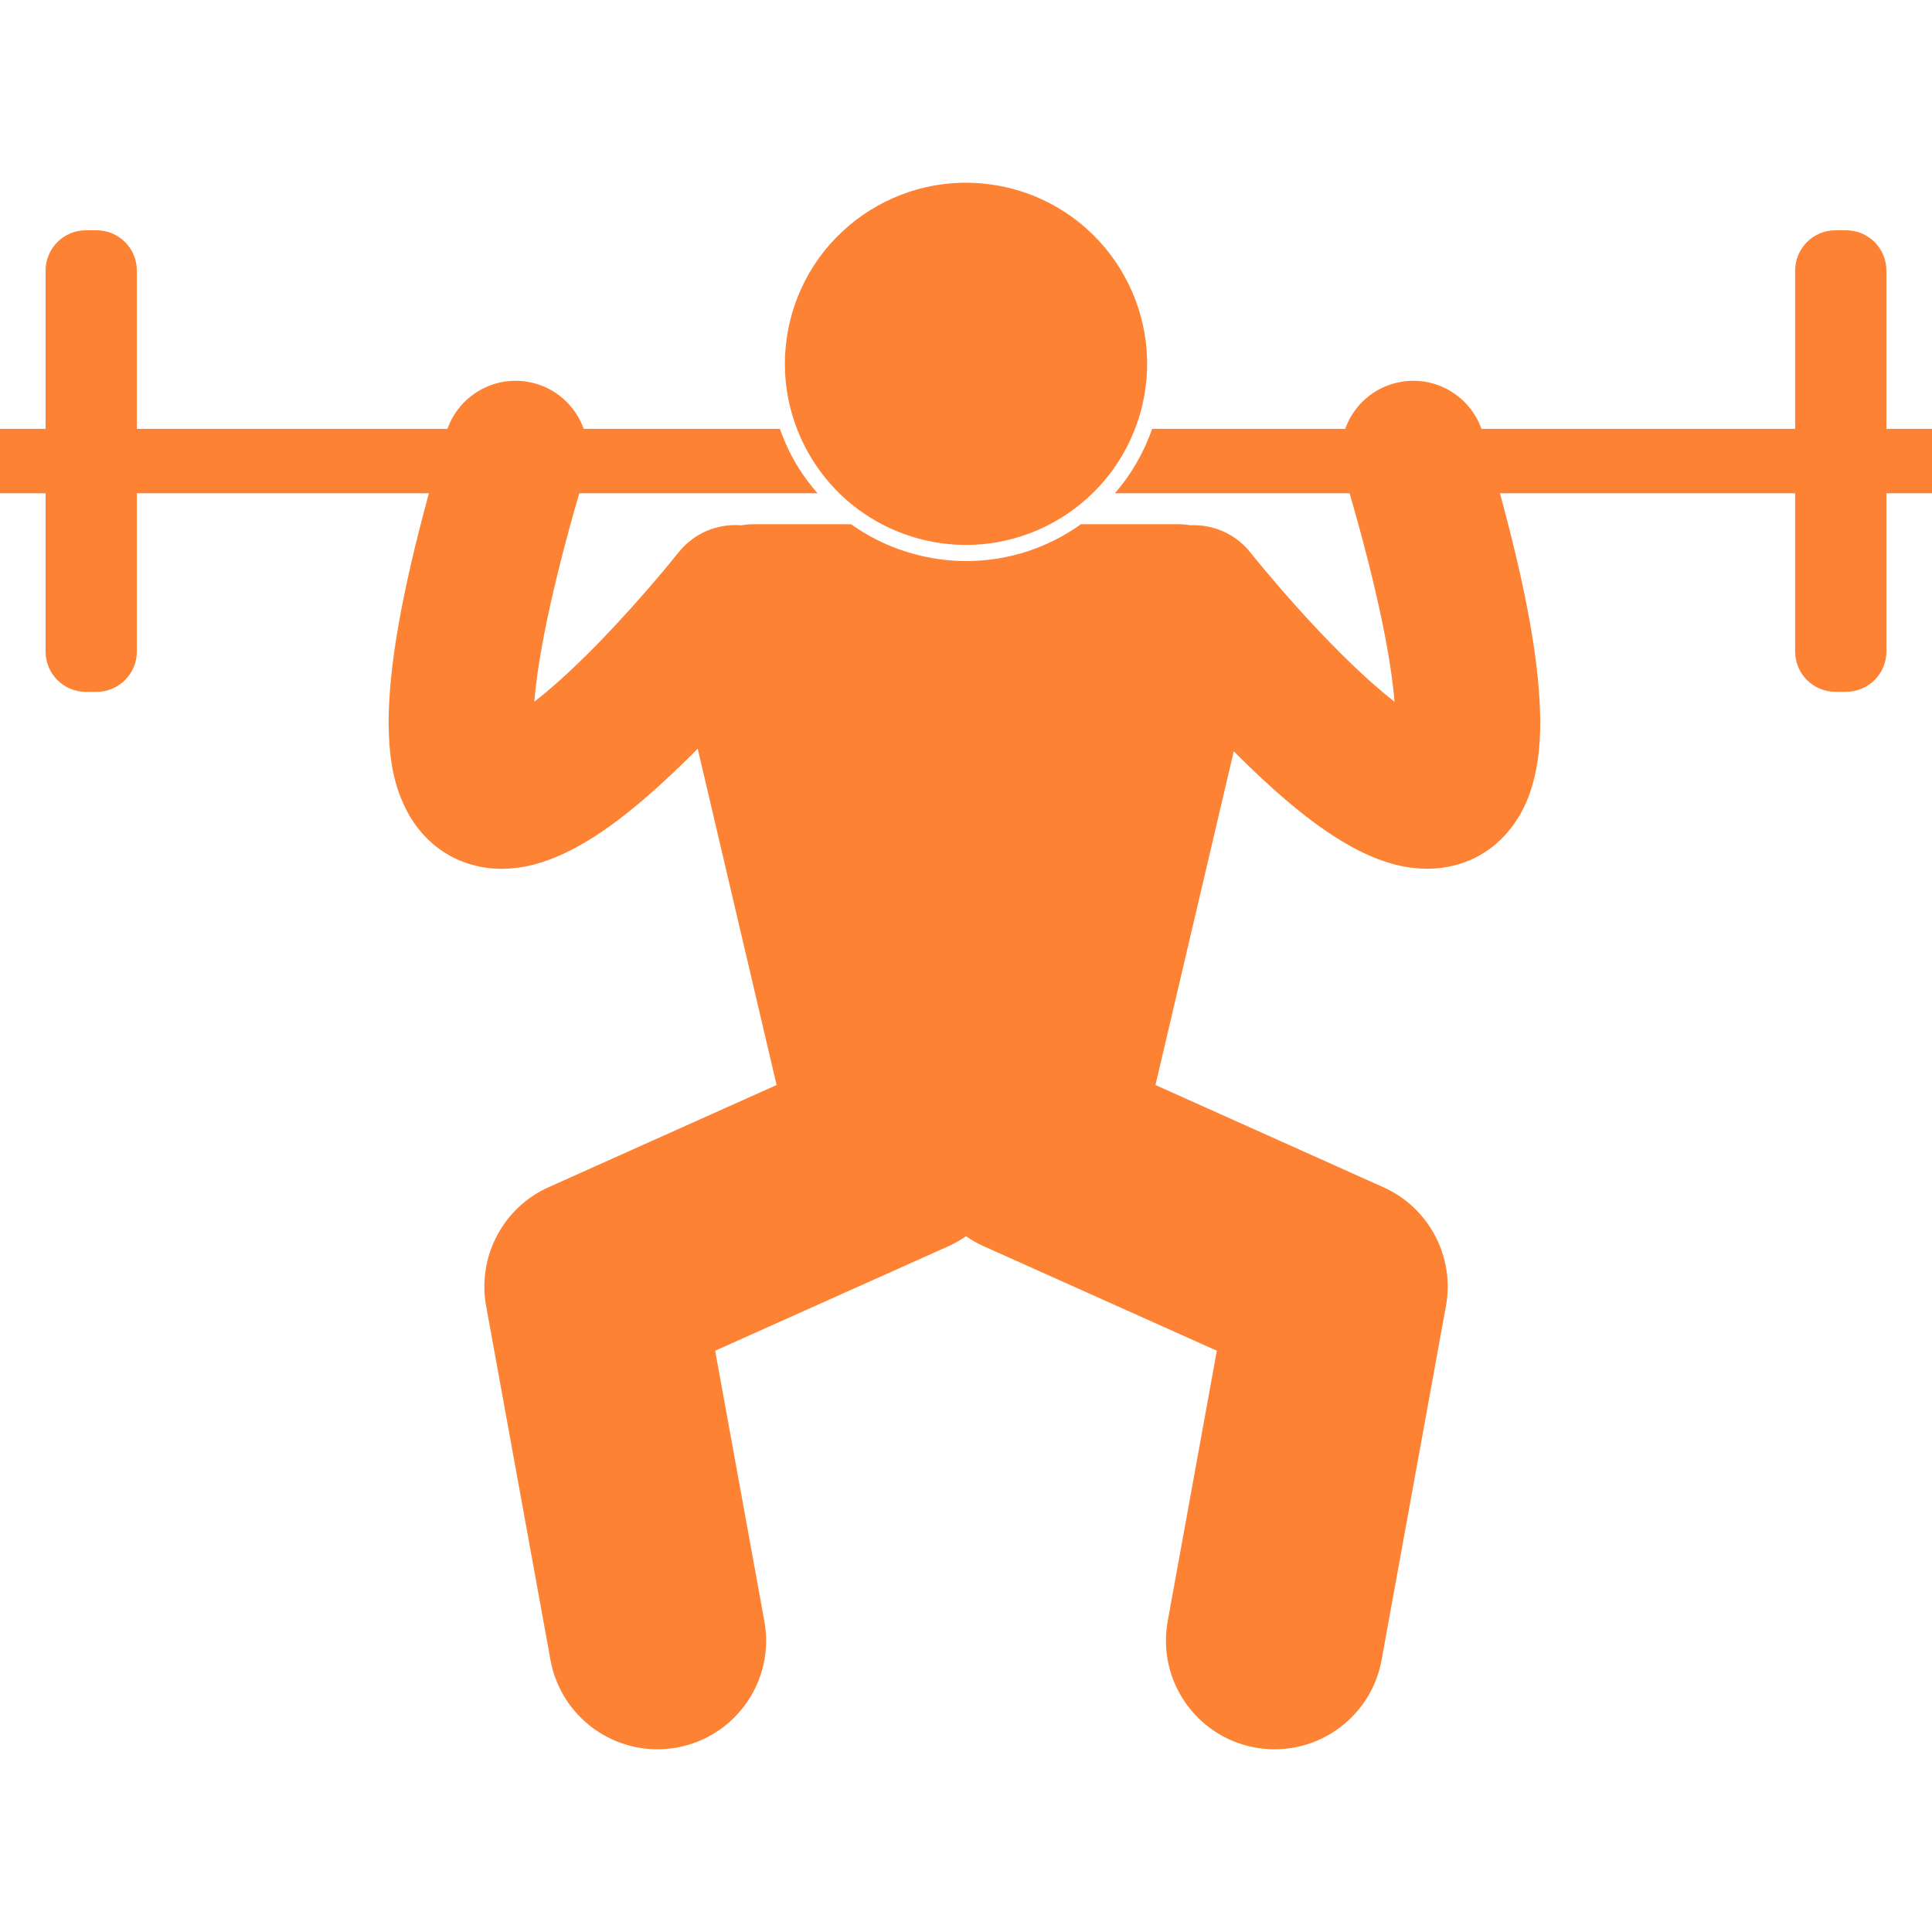 <svg xmlns="http://www.w3.org/2000/svg" width="30" height="30" viewBox="0 0 30 30" fill="none"><g clip-path="url(#clip0_2398_2962)"><path d="M13.694 8.14C13.9 8.248 14.124 8.332 14.362 8.388C15.045 8.547 15.728 8.442 16.304 8.14C16.546 8.013 16.769 7.851 16.966 7.659C17.249 7.383 17.476 7.045 17.624 6.659C17.67 6.54 17.709 6.416 17.739 6.287C18.091 4.775 17.15 3.263 15.638 2.911C14.125 2.559 12.614 3.499 12.261 5.012C12.129 5.582 12.18 6.152 12.376 6.66C12.521 7.035 12.745 7.377 13.033 7.66C13.226 7.849 13.448 8.011 13.694 8.14Z" fill="#FE8234"></path><path d="M0.708 10.118C0.708 10.463 0.988 10.743 1.333 10.743H1.5C1.845 10.743 2.125 10.463 2.125 10.118V7.659H6.66C6.233 9.228 6.039 10.344 6.034 11.214C6.041 11.741 6.093 12.207 6.367 12.681C6.505 12.914 6.719 13.141 6.984 13.286C7.245 13.433 7.533 13.491 7.781 13.491H7.789C8.183 13.487 8.488 13.377 8.762 13.252C9.237 13.026 9.643 12.715 10.042 12.373C10.316 12.135 10.584 11.879 10.834 11.626L12.059 16.848L8.518 18.435C7.811 18.752 7.41 19.515 7.548 20.277L8.548 25.777C8.697 26.592 9.407 27.163 10.207 27.163C10.307 27.163 10.409 27.154 10.511 27.136C11.428 26.969 12.036 26.09 11.869 25.174L11.105 20.974L14.732 19.349C14.828 19.306 14.917 19.254 15 19.196C15.084 19.254 15.173 19.306 15.269 19.349L18.895 20.974L18.132 25.173C17.965 26.09 18.573 26.969 19.49 27.136C19.592 27.154 19.694 27.163 19.794 27.163C20.594 27.163 21.304 26.592 21.453 25.777L22.453 20.277C22.591 19.515 22.189 18.752 21.482 18.436L17.942 16.848L19.158 11.666C19.55 12.06 19.978 12.458 20.431 12.791C20.671 12.965 20.916 13.123 21.189 13.252C21.463 13.377 21.768 13.487 22.163 13.49H22.172C22.419 13.49 22.707 13.432 22.968 13.286C23.372 13.064 23.63 12.677 23.751 12.326C23.878 11.967 23.915 11.611 23.917 11.214C23.912 10.344 23.718 9.228 23.291 7.659H27.875V10.117C27.875 10.463 28.155 10.742 28.5 10.742H28.667C29.012 10.742 29.292 10.463 29.292 10.117V7.659H30V6.659H29.292V4.201C29.292 3.856 29.012 3.576 28.667 3.576H28.5C28.155 3.576 27.875 3.856 27.875 4.201V6.659H23.004C22.804 6.1 22.201 5.788 21.625 5.96C21.268 6.066 21.004 6.334 20.888 6.659H17.89C17.76 7.034 17.562 7.371 17.313 7.659H20.956C21.397 9.176 21.603 10.25 21.654 10.897C21.628 10.877 21.602 10.855 21.576 10.834C21.096 10.45 20.537 9.873 20.118 9.404C19.907 9.169 19.73 8.96 19.606 8.811C19.544 8.737 19.495 8.678 19.463 8.638C19.43 8.598 19.417 8.58 19.417 8.58C19.183 8.285 18.832 8.14 18.484 8.156C18.425 8.146 18.365 8.14 18.304 8.14H16.785C16.28 8.502 15.664 8.712 15.003 8.712C14.77 8.712 14.535 8.685 14.306 8.631C13.908 8.539 13.539 8.371 13.216 8.14H11.697C11.633 8.14 11.57 8.147 11.508 8.157C11.146 8.128 10.777 8.274 10.535 8.58H10.534C10.534 8.58 10.528 8.588 10.512 8.608C10.392 8.759 9.786 9.499 9.111 10.168C8.837 10.44 8.55 10.7 8.297 10.896C8.348 10.249 8.554 9.175 8.995 7.659H12.694C12.588 7.537 12.488 7.407 12.401 7.267C12.28 7.073 12.184 6.869 12.11 6.659H9.064C8.947 6.334 8.684 6.066 8.327 5.96C7.751 5.788 7.147 6.1 6.948 6.659H2.125V4.201C2.125 3.856 1.845 3.576 1.5 3.576H1.333C0.988 3.576 0.708 3.856 0.708 4.201V6.659H0V7.659H0.708V10.118Z" fill="#FE8234"></path></g><defs><clipPath id="clip0_2398_2962"><rect width="30" height="30" fill="white"></rect></clipPath></defs></svg>
